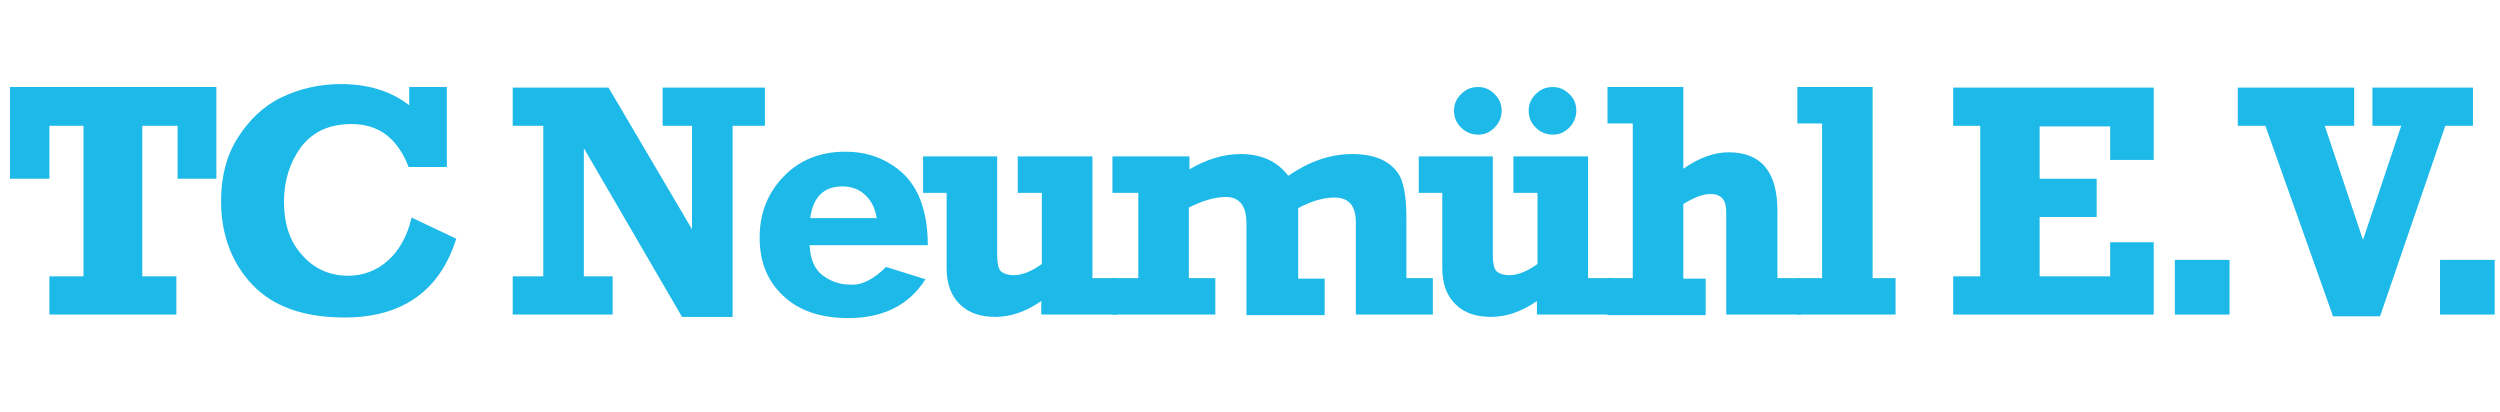 <?xml version="1.0" encoding="utf-8"?>
<!-- Generator: Adobe Illustrator 18.0.0, SVG Export Plug-In . SVG Version: 6.00 Build 0)  -->
<!DOCTYPE svg PUBLIC "-//W3C//DTD SVG 1.1//EN" "http://www.w3.org/Graphics/SVG/1.1/DTD/svg11.dtd">
<svg version="1.1" id="logo" xmlns="http://www.w3.org/2000/svg" xmlns:xlink="http://www.w3.org/1999/xlink" x="0px" y="0px"
	 viewBox="-112.6 0 425.2 70" enable-background="new -112.6 0 425.2 70" xml:space="preserve">
<g>
	<path fill="#1DB9E8" d="M-104.2,53.5V47h5.8V21.4h-5.8v9h-6.7V14.8h35.1v15.6h-6.6v-9h-6V47h5.8v6.5H-104.2z"/>
	<path fill="#1DB9E8" d="M-43.1,14.8h6.5v13.6h-6.5c-1.9-4.9-5.1-7.3-9.7-7.3c-3.8,0-6.6,1.3-8.6,3.9c-1.9,2.6-2.9,5.7-2.9,9.3
		c0,3.8,1,6.8,3.1,9.1c2,2.3,4.7,3.5,7.8,3.5c2.6,0,4.9-0.9,6.8-2.6s3.3-4.2,4-7.3l7.6,3.6C-37.8,49.5-44.2,54-54,54
		c-7,0-12.2-1.9-15.7-5.6c-3.5-3.7-5.3-8.5-5.3-14.2c0-4.1,0.9-7.7,2.8-10.7s4.3-5.4,7.4-6.9c3.1-1.5,6.5-2.3,10.2-2.3
		c4.6,0,8.5,1.2,11.6,3.6V14.8z"/>
	<path fill="#1DB9E8" d="M-25.4,53.5V47h5.2V21.4h-5.2v-6.5h16.3L5.1,39V21.4h-5v-6.5h17.4v6.5H12v32.5H3.4l-16.7-28.7V47h4.9v6.5
		H-25.4z"/>
	<path fill="#1DB9E8" d="M38.1,45.4l6.7,2.1c-2.8,4.4-7.2,6.6-13.1,6.6c-4.8,0-8.5-1.3-11.1-3.8c-2.7-2.5-4-5.8-4-9.9
		c0-4.2,1.4-7.6,4.1-10.4s6.2-4.2,10.5-4.2c3.1,0,5.7,0.8,8,2.3s3.8,3.5,4.7,5.8c0.9,2.3,1.3,4.9,1.3,7.8H25.1
		c0.1,2.4,0.9,4.2,2.3,5.2c1.4,1,2.9,1.5,4.5,1.5C33.9,48.6,36,47.5,38.1,45.4z M36.5,37.1c-0.2-1.5-0.8-2.8-1.8-3.8s-2.3-1.6-4-1.6
		c-3.2,0-5,1.8-5.5,5.4H36.5z"/>
	<path fill="#1DB9E8" d="M77.4,47.3v6.2H64.5v-2.3c-2.6,1.8-5.2,2.7-7.8,2.7c-2.6,0-4.6-0.7-6.1-2.2c-1.5-1.5-2.2-3.5-2.2-6.2V32.8
		h-4v-6.2h12.6v16.8c0,1.3,0.2,2.3,0.6,2.7s1.2,0.7,2.2,0.7c1.4,0,3-0.6,4.8-1.9V32.8h-4.1v-6.2h12.7v20.7H77.4z"/>
	<path fill="#1DB9E8" d="M76.6,32.8v-6.2h13.1v2.2c2.9-1.7,5.8-2.6,8.7-2.6c3.5,0,6.2,1.2,8.1,3.7c3.5-2.4,7.1-3.7,10.9-3.7
		c2.2,0,4.1,0.4,5.5,1.2c1.4,0.8,2.4,1.9,2.9,3.3c0.5,1.4,0.8,3.5,0.8,6.3v10.3h4.5v6.2h-13.1V37.8c0-2.8-1.2-4.2-3.6-4.2
		c-1.9,0-4,0.6-6.2,1.8v12h4.5v6.2H99.4V38c0-3-1.2-4.5-3.5-4.5c-1.8,0-3.9,0.6-6.3,1.8v12h4.5v6.2H76.6v-6.2H81V32.8H76.6z"/>
	<path fill="#1DB9E8" d="M161.7,47.3v6.2h-12.9v-2.3c-2.6,1.8-5.2,2.7-7.8,2.7c-2.6,0-4.6-0.7-6.1-2.2c-1.5-1.5-2.2-3.5-2.2-6.2
		V32.8h-4v-6.2h12.6v16.8c0,1.3,0.2,2.3,0.6,2.7s1.2,0.7,2.2,0.7c1.4,0,3-0.6,4.8-1.9V32.8h-4.1v-6.2h12.7v20.7H161.7z M142.8,18.8
		c0,1.1-0.4,2.1-1.2,2.9s-1.7,1.2-2.8,1.2c-1.1,0-2.1-0.4-2.9-1.2s-1.2-1.7-1.2-2.9c0-1.1,0.4-2,1.2-2.8s1.7-1.2,2.9-1.2
		c1.1,0,2,0.4,2.8,1.2S142.8,17.7,142.8,18.8z M155.5,18.8c0,1.1-0.4,2.1-1.2,2.9c-0.8,0.8-1.7,1.2-2.8,1.2c-1.1,0-2.1-0.4-2.9-1.2
		c-0.8-0.8-1.2-1.7-1.2-2.9c0-1.1,0.4-2,1.2-2.8c0.8-0.8,1.7-1.2,2.9-1.2c1.1,0,2,0.4,2.8,1.2C155.1,16.7,155.5,17.7,155.5,18.8z"/>
	<path fill="#1DB9E8" d="M160.8,53.5v-6.2h4.3V21h-4.3v-6.2h12.9v13.9c2.7-1.9,5.3-2.8,7.7-2.8c5.5,0,8.3,3.3,8.3,9.9v11.5h4v6.2
		H181V36.3c0-1.3-0.2-2.1-0.7-2.6c-0.5-0.5-1.1-0.7-2-0.7c-1.3,0-2.8,0.6-4.6,1.7v12.7h3.8v6.2H160.8z"/>
	<path fill="#1DB9E8" d="M193.1,53.5v-6.2h4.2V21h-4.2v-6.2h12.8v32.5h3.9v6.2H193.1z"/>
	<path fill="#1DB9E8" d="M219.6,53.5V47h4.6V21.4h-4.6v-6.5h34.1v12.3h-7.4v-5.7h-12v8.9h9.7v6.5h-9.7V47h12v-5.8h7.4v12.3H219.6z"
		/>
	<path fill="#1DB9E8" d="M257.3,53.5v-9.3h9.3v9.3H257.3z"/>
	<path fill="#1DB9E8" d="M284.2,53.8l-11.5-32.4H268v-6.5h19.8v6.5h-5l6.5,19.4l6.5-19.4h-4.9v-6.5H308v6.5h-4.7l-11.1,32.4H284.2z"
		/>
	<path fill="#1DB9E8" d="M302.4,53.5v-9.3h9.3v9.3H302.4z"/>
</g>
</svg>

